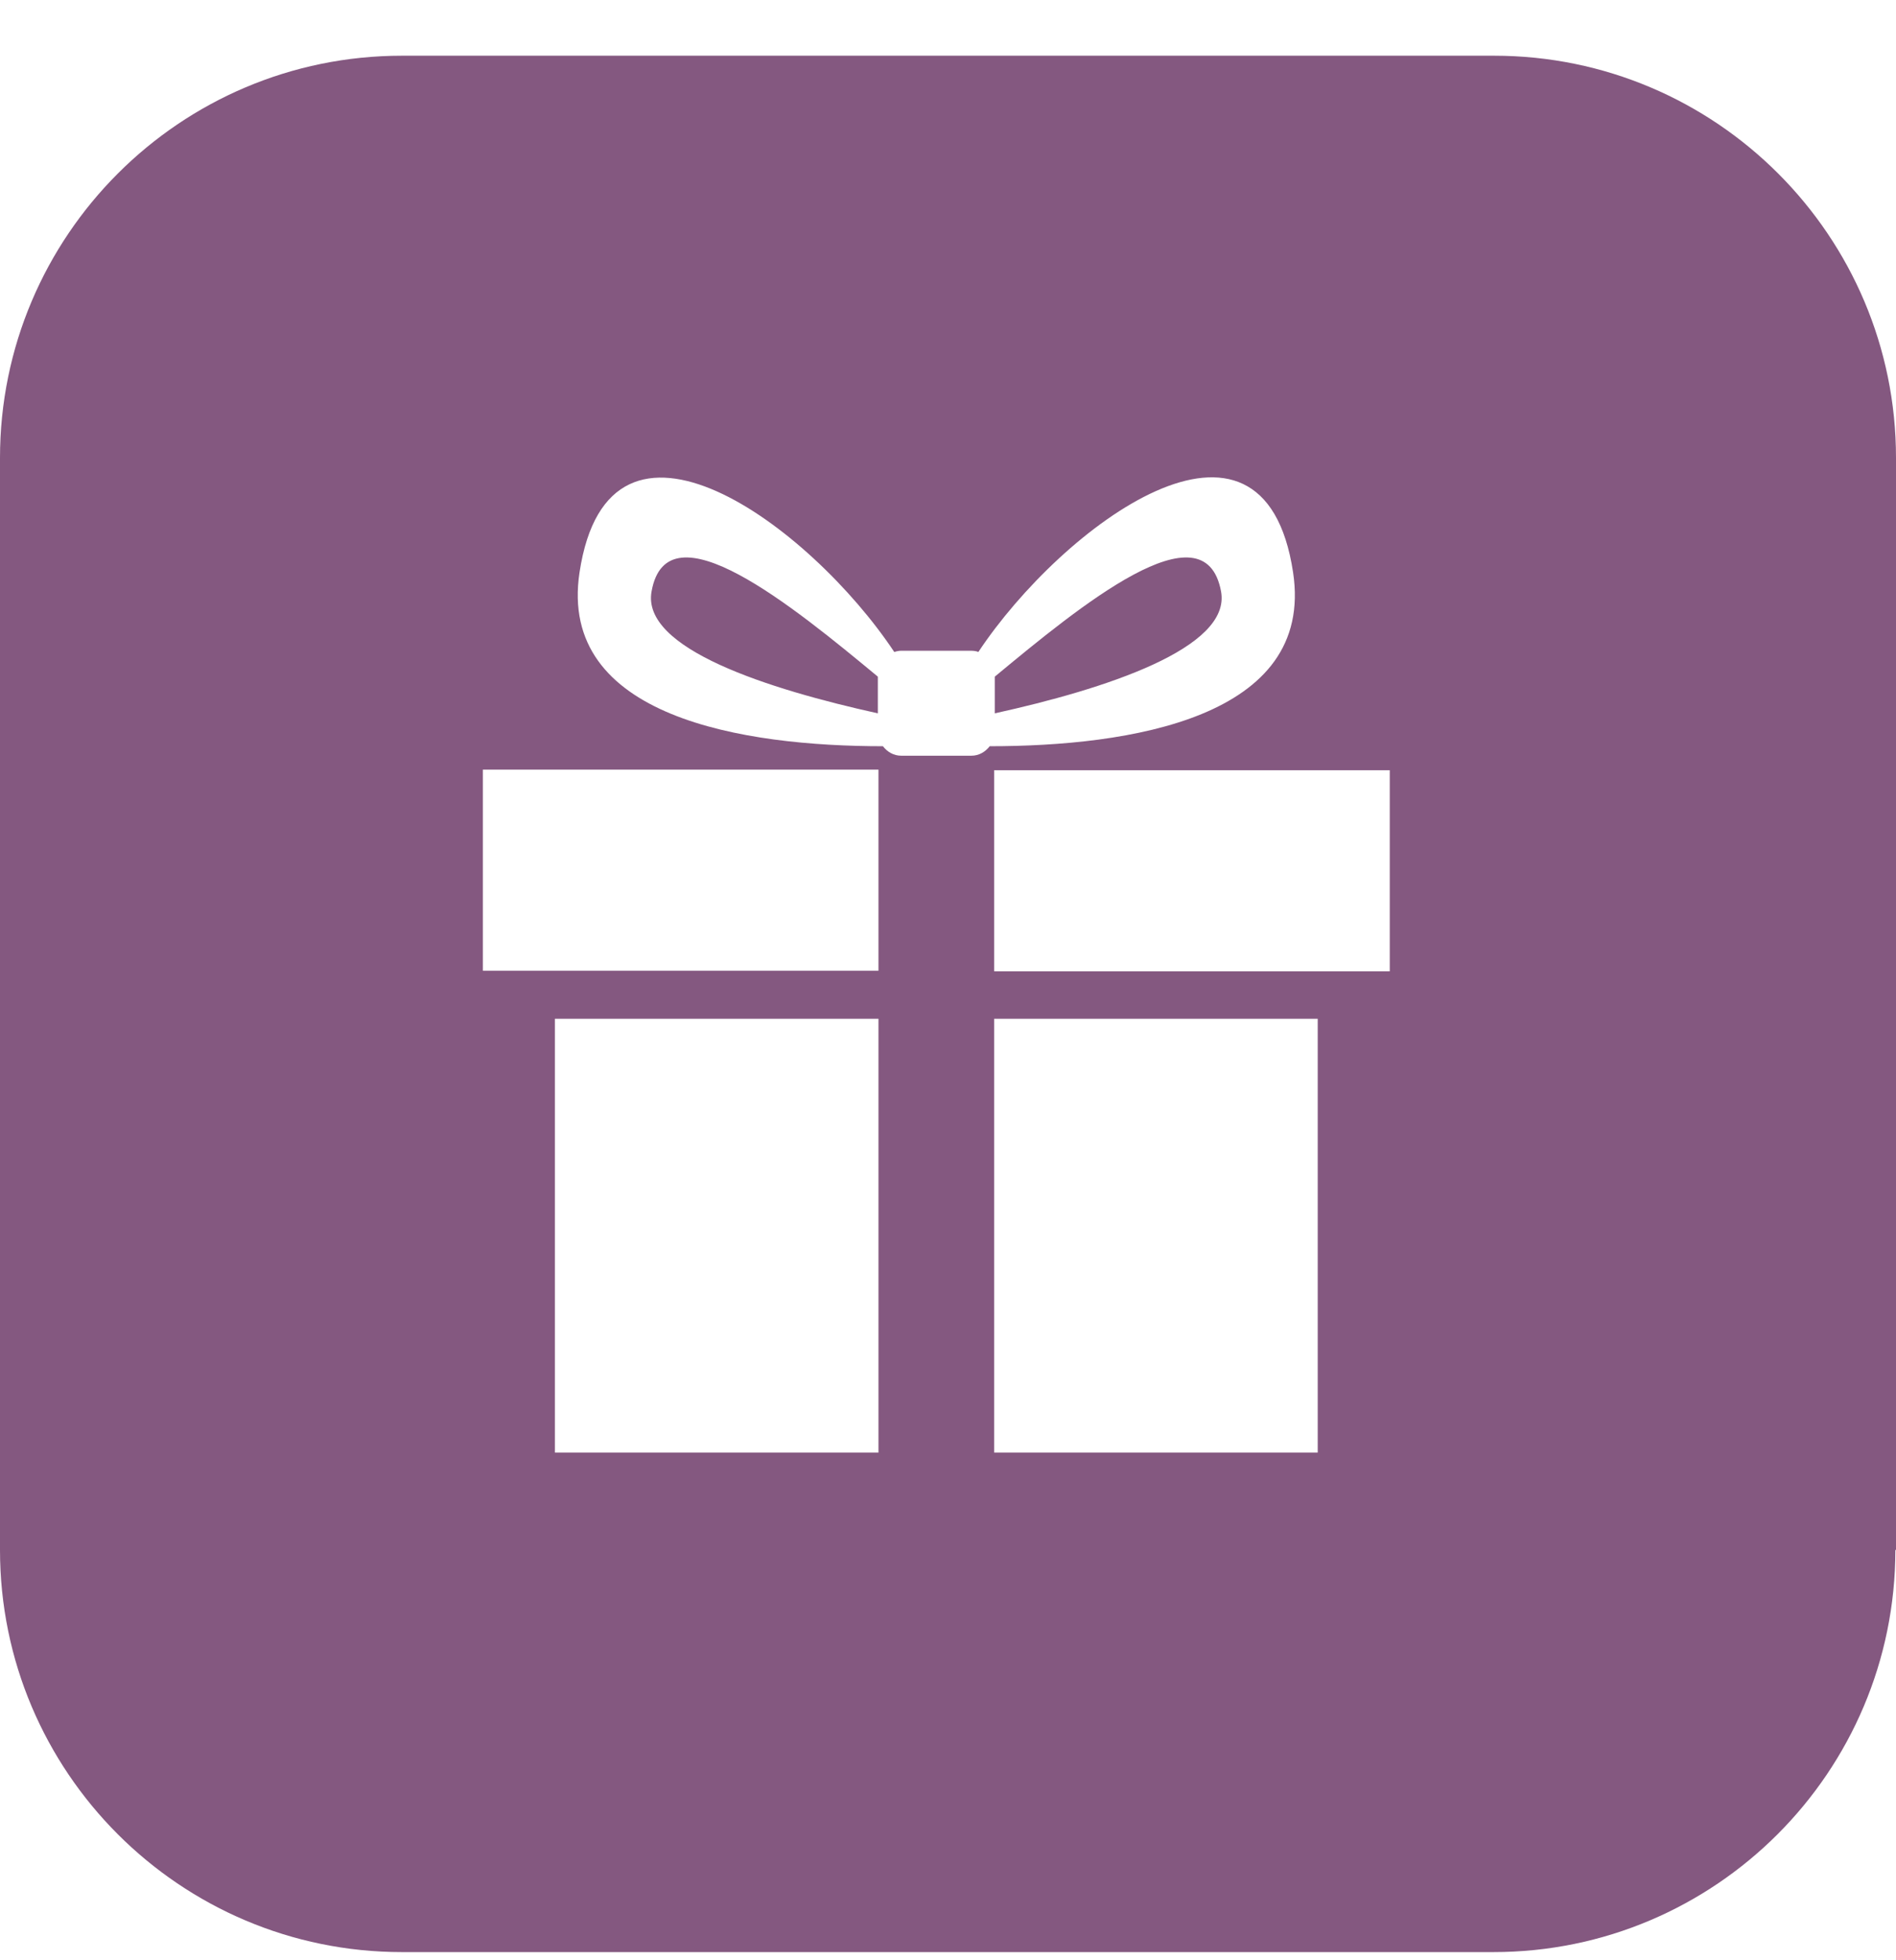 <svg width="30" height="31" viewBox="0 0 30 31" fill="none" xmlns="http://www.w3.org/2000/svg">
<g clip-path="url(#clip0_1253_1557)">
<path d="M13.89 11.281V10.701C12.55 9.591 10.56 7.961 10.31 9.351C10.14 10.261 12.17 10.901 13.89 11.281ZM19.32 9.351C19.06 7.961 17.08 9.591 15.74 10.701V11.281C17.47 10.901 19.49 10.251 19.32 9.351ZM21.99 15.361H15.73V12.181H21.99V15.361ZM20.46 9.051C20.81 11.361 17.85 11.801 15.66 11.801C15.59 11.891 15.49 11.951 15.37 11.951H14.26C14.14 11.951 14.04 11.891 13.97 11.801C11.78 11.801 8.82 11.351 9.17 9.051C9.64 5.951 12.82 8.311 14.15 10.311C14.18 10.301 14.22 10.291 14.26 10.291H15.37C15.37 10.291 15.44 10.291 15.48 10.311C16.81 8.311 19.99 5.941 20.46 9.051ZM7.64 12.171H13.9V15.351H7.64V12.171ZM8.78 16.111H13.9V22.971H8.78V16.111ZM15.73 16.111H20.85V22.971H15.73V16.111ZM30 24.511V7.241C30 3.731 27.15 0.881 23.64 0.881H6.36C2.85 0.881 0 3.731 0 7.241V24.511C0 28.021 2.85 30.871 6.36 30.871H23.63C27.14 30.871 29.99 28.021 29.99 24.511" fill="#845880"/>
</g>
<defs>
<clipPath id="clip0_1253_1557">
<rect width="30" height="31" fill="white"/>
</clipPath>
</defs>
</svg>
